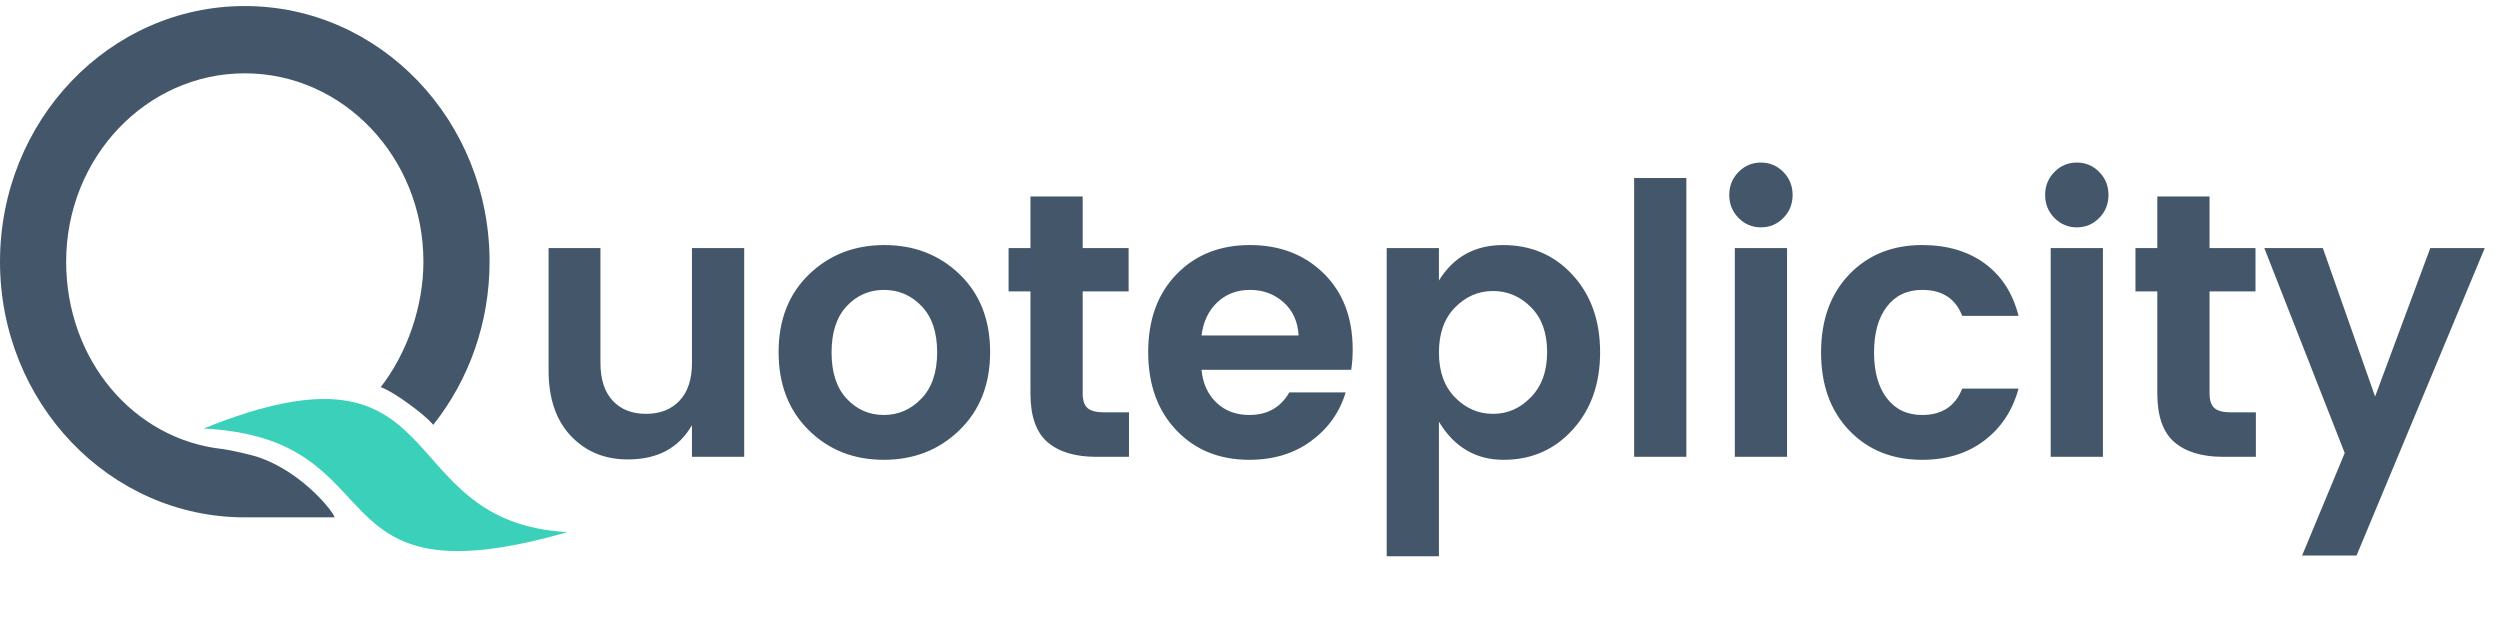 <svg xmlns="http://www.w3.org/2000/svg" width="134" height="34" viewBox="0 0 134 34" fill="none"><path d="M10.911 22.97C24.501 17.476 20.774 28.002 30.415 28.521C16.526 32.513 21.476 23.495 10.911 22.97Z" fill="#3BD0B9"></path><path d="M80.563 13.135C82.072 13.135 83.317 13.671 84.296 14.741C85.276 15.811 85.766 17.191 85.766 18.881C85.766 20.57 85.276 21.953 84.296 23.03C83.317 24.108 82.082 24.646 80.593 24.646C79.103 24.646 77.948 23.966 77.127 22.606V29.816H74.327V13.297H77.127V15.034C77.909 13.768 79.054 13.135 80.563 13.135ZM124.505 13.297L127.305 21.253L130.264 13.297H133.183L126.312 29.775H123.393L125.677 24.282L121.367 13.297H124.505ZM13.121 0.324C20.379 0.324 26.241 6.471 26.241 14.027C26.241 17.265 25.159 20.335 23.221 22.773C23.221 22.773 22.985 22.432 21.921 21.655C20.857 20.878 20.405 20.751 20.405 20.751C21.823 18.934 22.695 16.416 22.695 14.027C22.695 8.438 18.396 3.93 13.121 3.93C7.845 3.93 3.546 8.438 3.546 14.027C3.546 19.271 7.141 23.564 11.967 24.073C12.284 24.107 13.471 24.382 13.731 24.466C16.339 25.301 18.081 27.73 17.916 27.73H13.121C5.862 27.73 0 21.583 0 14.027C0 6.471 5.862 0.324 13.121 0.324ZM47.402 13.135C49.01 13.135 50.357 13.66 51.443 14.71C52.528 15.761 53.071 17.147 53.071 18.87C53.071 20.594 52.525 21.987 51.433 23.051C50.341 24.114 48.987 24.646 47.372 24.646C45.757 24.646 44.413 24.114 43.341 23.051C42.268 21.987 41.732 20.594 41.732 18.87C41.732 17.147 42.275 15.761 43.361 14.71C44.446 13.66 45.793 13.135 47.402 13.135ZM66.994 13.135C68.602 13.135 69.923 13.644 70.956 14.66C71.988 15.677 72.504 17.033 72.504 18.729C72.504 19.12 72.478 19.483 72.425 19.82H64.402C64.469 20.547 64.733 21.132 65.197 21.576C65.66 22.021 66.249 22.243 66.964 22.243C67.93 22.243 68.645 21.839 69.109 21.031H72.127C71.809 22.095 71.194 22.963 70.28 23.636C69.367 24.309 68.261 24.646 66.964 24.646C65.362 24.646 64.058 24.118 63.052 23.061C62.046 22.004 61.543 20.607 61.543 18.87C61.543 17.134 62.049 15.744 63.062 14.7C64.075 13.657 65.385 13.135 66.994 13.135ZM103.03 13.135C104.367 13.135 105.486 13.465 106.386 14.125C107.287 14.785 107.889 15.72 108.193 16.932H105.175C104.818 16.003 104.103 15.539 103.03 15.539C102.223 15.539 101.591 15.838 101.134 16.437C100.677 17.036 100.449 17.854 100.449 18.891C100.449 19.927 100.677 20.745 101.134 21.344C101.591 21.943 102.223 22.243 103.03 22.243C104.089 22.243 104.804 21.772 105.175 20.829H108.193C107.876 22.001 107.263 22.93 106.357 23.616C105.45 24.303 104.341 24.646 103.03 24.646C101.428 24.646 100.124 24.121 99.118 23.071C98.112 22.021 97.609 20.627 97.609 18.891C97.609 17.154 98.112 15.761 99.118 14.71C100.124 13.66 101.428 13.135 103.03 13.135ZM32.184 13.297V19.456C32.184 20.331 32.403 21.004 32.84 21.476C33.277 21.947 33.872 22.182 34.627 22.182C35.382 22.182 35.981 21.947 36.424 21.476C36.868 21.004 37.089 20.331 37.089 19.456V13.297H39.889V24.485H37.089V22.788C36.388 24.013 35.243 24.626 33.654 24.626C32.41 24.626 31.39 24.205 30.596 23.364C29.801 22.522 29.404 21.354 29.404 19.86V13.297H32.184ZM58.032 10.53V13.297H60.494V15.619H58.032V21.092C58.032 21.455 58.118 21.715 58.29 21.869C58.462 22.024 58.76 22.102 59.184 22.102H60.514V24.485H58.747C57.621 24.485 56.754 24.222 56.145 23.697C55.536 23.172 55.232 22.303 55.232 21.092V15.619H54.06V13.297H55.232V10.53H58.032ZM90.389 9.541V24.485H87.589V9.541H90.389ZM95.786 13.297V24.485H92.986V13.297H95.786ZM112.717 13.297V24.485H109.917V13.297H112.717ZM118.432 10.53V13.297H120.895V15.619H118.432V21.092C118.432 21.455 118.518 21.715 118.69 21.869C118.863 22.024 119.16 22.102 119.584 22.102H120.915V24.485H119.147C118.022 24.485 117.155 24.222 116.546 23.697C115.937 23.172 115.632 22.303 115.632 21.092V15.619H114.461V13.297H115.632V10.53H118.432ZM47.382 15.539C46.594 15.539 45.929 15.828 45.386 16.407C44.843 16.986 44.572 17.814 44.572 18.891C44.572 19.968 44.843 20.796 45.386 21.375C45.929 21.953 46.591 22.243 47.372 22.243C48.153 22.243 48.825 21.95 49.388 21.364C49.95 20.779 50.231 19.951 50.231 18.881C50.231 17.81 49.953 16.986 49.397 16.407C48.841 15.828 48.17 15.539 47.382 15.539ZM80.027 15.599C79.246 15.599 78.567 15.892 77.991 16.477C77.415 17.063 77.127 17.867 77.127 18.891C77.127 19.914 77.415 20.718 77.991 21.304C78.567 21.89 79.246 22.182 80.027 22.182C80.808 22.182 81.483 21.886 82.052 21.294C82.635 20.701 82.926 19.894 82.926 18.87C82.926 17.847 82.638 17.046 82.062 16.467C81.486 15.889 80.808 15.599 80.027 15.599ZM67.004 15.539C66.302 15.539 65.716 15.761 65.246 16.205C64.776 16.649 64.495 17.241 64.402 17.982H69.605C69.565 17.241 69.297 16.649 68.801 16.205C68.304 15.761 67.705 15.539 67.004 15.539ZM94.386 8.713C94.856 8.713 95.257 8.881 95.588 9.218C95.918 9.554 96.084 9.965 96.084 10.45C96.084 10.934 95.918 11.345 95.588 11.681C95.257 12.018 94.856 12.186 94.386 12.186C93.916 12.186 93.516 12.018 93.185 11.681C92.854 11.345 92.688 10.934 92.688 10.45C92.688 9.965 92.854 9.554 93.185 9.218C93.516 8.881 93.916 8.713 94.386 8.713ZM111.317 8.713C111.787 8.713 112.188 8.881 112.519 9.218C112.85 9.554 113.015 9.965 113.015 10.45C113.015 10.934 112.85 11.345 112.519 11.681C112.188 12.018 111.787 12.186 111.317 12.186C110.847 12.186 110.447 12.018 110.116 11.681C109.785 11.345 109.619 10.934 109.619 10.45C109.619 9.965 109.785 9.554 110.116 9.218C110.447 8.881 110.847 8.713 111.317 8.713Z" fill="#44576A"></path></svg>